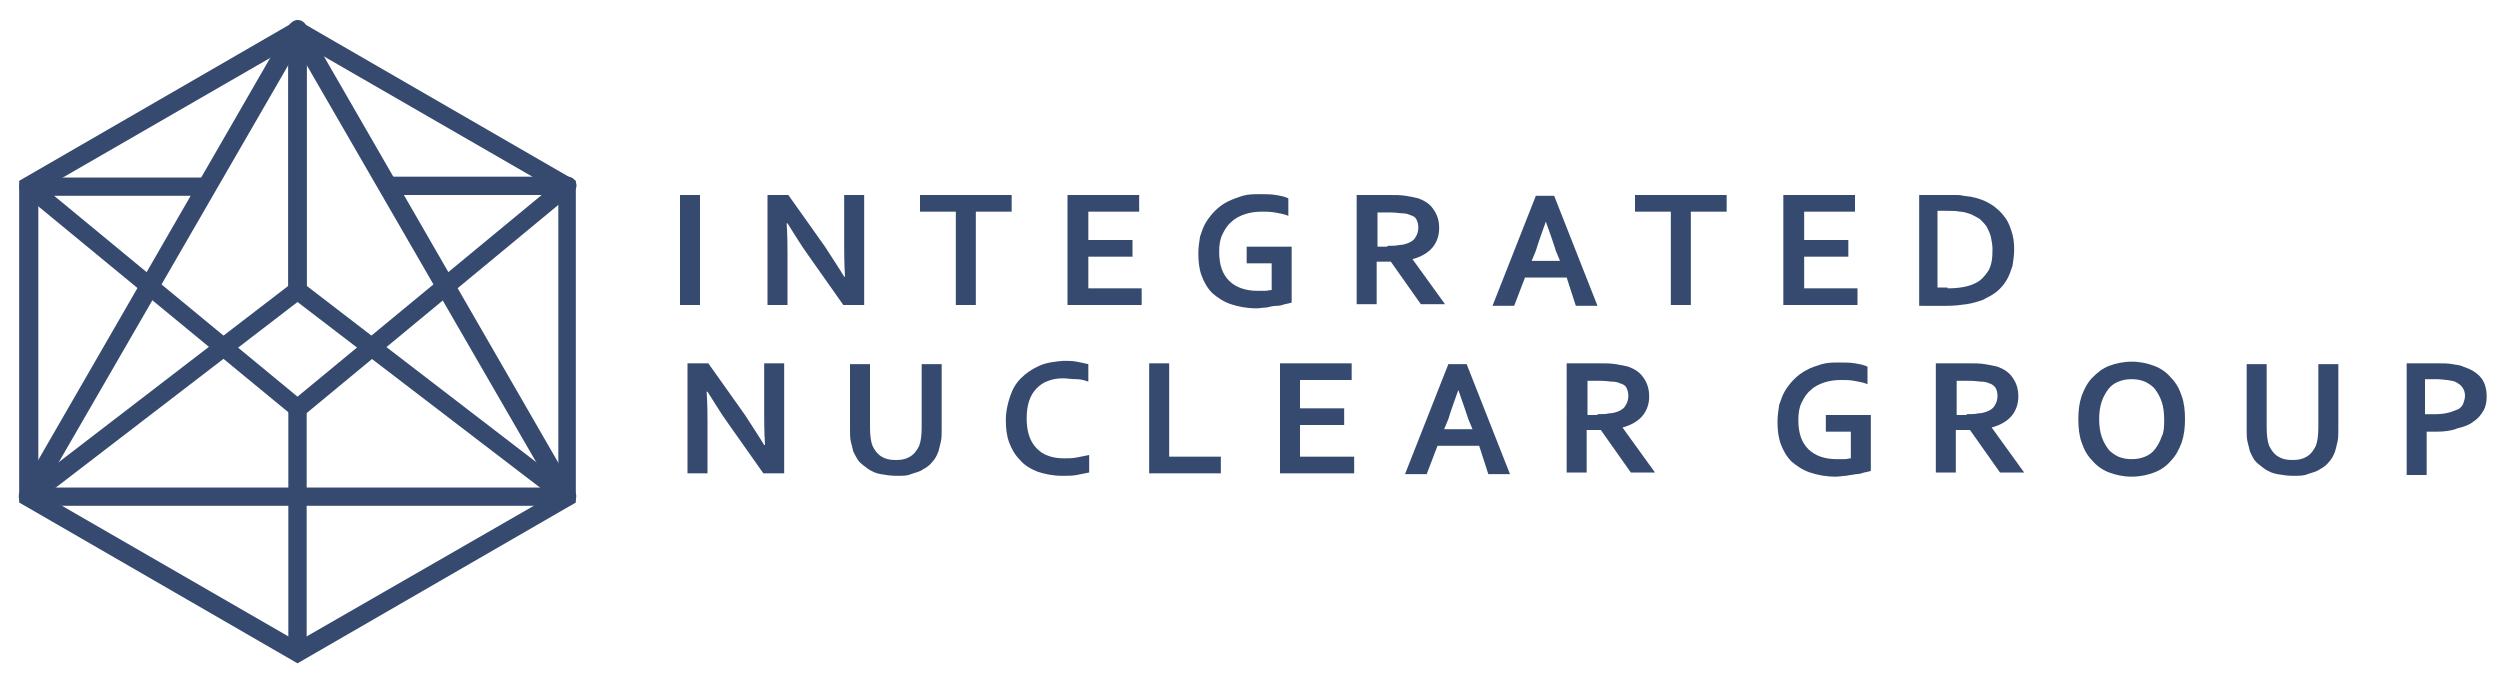 <?xml version="1.0" encoding="utf-8"?>
<!-- Generator: Adobe Illustrator 25.3.1, SVG Export Plug-In . SVG Version: 6.00 Build 0)  -->
<svg version="1.1" id="Layer_1" xmlns="http://www.w3.org/2000/svg" xmlns:xlink="http://www.w3.org/1999/xlink" x="0px" y="0px"
	 viewBox="0 0 300 81.2" style="enable-background:new 0 0 300 81.2;" xml:space="preserve">
<style type="text/css">
	.st0{fill:#364A70;}
</style>
<g>
	<g>
		<g>
			<polygon class="st0" points="67.4,60.5 34.6,35.4 34.6,3.6 36.8,3.6 36.8,34.3 68.7,58.8 			"/>
		</g>
		<g>
			<polygon class="st0" points="4.1,60.5 2.7,58.8 34.6,34.3 34.6,3.6 36.8,3.6 36.8,35.4 			"/>
		</g>
		<g>
			<path class="st0" d="M35.7,79.6L2.3,60.3V21.7L35.7,2.4l33.4,19.3v38.6L35.7,79.6z M4.5,59l31.2,18L67,59v-36l-31.2-18l-31.2,18
				V59z"/>
		</g>
		<g>
			<path class="st0" d="M68.1,60.7H3.4c-0.4,0-0.8-0.2-1-0.6c-0.2-0.3-0.2-0.8,0-1.1l32.3-56c0.2-0.3,0.6-0.6,1-0.6
				c0.4,0,0.8,0.2,1,0.6l32.3,56c0.2,0.3,0.2,0.8,0,1.1C68.8,60.5,68.5,60.7,68.1,60.7z M5.3,58.5h60.8L35.7,5.9L5.3,58.5z"/>
		</g>
		<g>
			<path class="st0" d="M35.7,50.1c-0.3,0-0.5-0.1-0.7-0.3L2.7,23.2c-0.4-0.3-0.5-0.8-0.3-1.2c0.2-0.4,0.6-0.7,1-0.7H25v2.2H6.5
				l29.2,24.1L65,23.4H46.5v-2.2h21.6c0.5,0,0.9,0.3,1,0.7c0.2,0.4,0,0.9-0.3,1.2L36.4,49.9C36.2,50,36,50.1,35.7,50.1z"/>
		</g>
		<g>
			<rect x="34.6" y="49" class="st0" width="2.2" height="29.3"/>
		</g>
	</g>
	<g>
		<g>
			<path class="st0" d="M81.6,36.6V23.4h2.4v13.2H81.6z"/>
			<path class="st0" d="M99,29.6c0.9,1.4,1.7,2.6,2.3,3.6h0.1c-0.1-1.7-0.1-3-0.1-3.8v-6h2.4v13.2h-2.5l-4.3-6.1
				c-0.8-1.1-1.5-2.3-2.4-3.7h-0.1c0.1,1.6,0.1,2.9,0.1,3.8v6h-2.4V23.4h2.5L99,29.6z"/>
			<path class="st0" d="M117.1,36.6h-2.4V25.4h-4.3v-2h11v2h-4.3V36.6z"/>
			<path class="st0" d="M130.5,34.6h6.5v2h-8.9V23.4h8.6v2h-6.1v3.4h5.3v2h-5.3V34.6z"/>
			<path class="st0" d="M152.6,31.6h-3v-2h5.4v6.7c-0.2,0.1-0.4,0.1-0.8,0.2c-0.3,0.1-0.6,0.2-1,0.2s-0.8,0.1-1.2,0.2
				c-0.4,0-0.8,0.1-1.2,0.1c-1.2,0-2.2-0.2-3.1-0.5c-0.9-0.3-1.6-0.8-2.2-1.3c-0.6-0.6-1-1.3-1.3-2.1c-0.3-0.8-0.4-1.7-0.4-2.7
				c0-0.7,0.1-1.3,0.2-2c0.2-0.6,0.4-1.2,0.7-1.7c0.3-0.5,0.7-1,1.1-1.4c0.4-0.4,0.9-0.8,1.5-1.1c0.6-0.3,1.2-0.5,1.8-0.7
				c0.7-0.2,1.4-0.2,2.1-0.2c0.7,0,1.3,0,1.9,0.1c0.6,0.1,1.1,0.2,1.5,0.4v2.1c-0.5-0.2-1-0.3-1.6-0.4s-1.1-0.1-1.6-0.1
				c-0.7,0-1.4,0.1-2,0.3c-0.6,0.2-1.2,0.5-1.6,0.9c-0.5,0.4-0.8,0.9-1.1,1.5c-0.3,0.6-0.4,1.3-0.4,2.1c0,1.6,0.4,2.7,1.2,3.5
				c0.8,0.8,2,1.2,3.4,1.2c0.3,0,0.6,0,0.9,0c0.3,0,0.6-0.1,0.8-0.1V31.6z"/>
			<path class="st0" d="M172.7,27.4c0,0.9-0.3,1.7-0.8,2.3c-0.5,0.6-1.3,1.1-2.4,1.4v0l3.9,5.4h-2.9l-3.6-5.1h-1.7v5.1h-2.4V23.4h4
				c0.7,0,1.3,0,1.9,0.1c0.6,0.1,1.1,0.2,1.5,0.3c0.8,0.3,1.4,0.7,1.8,1.3C172.5,25.8,172.7,26.5,172.7,27.4z M166.5,29.5
				c0.6,0,1,0,1.4-0.1c0.4,0,0.7-0.1,1-0.2c0.5-0.2,0.8-0.4,1-0.8c0.2-0.3,0.3-0.7,0.3-1.1c0-0.4-0.1-0.7-0.2-0.9
				c-0.1-0.3-0.4-0.5-0.8-0.6c-0.2-0.1-0.5-0.2-0.9-0.2c-0.3,0-0.8-0.1-1.3-0.1h-1.7v4.1H166.5z"/>
			<path class="st0" d="M188,33.3h-5l-1.3,3.4h-2.6l5.2-13.2h2.2l5.2,13.2h-2.6L188,33.3z M185.5,26.6c-0.5,1.4-0.9,2.5-1.2,3.5
				l-0.5,1.2h3.4l-0.5-1.2C186.4,29.1,186,28,185.5,26.6L185.5,26.6z"/>
			<path class="st0" d="M202.9,36.6h-2.4V25.4h-4.3v-2h11v2h-4.3V36.6z"/>
			<path class="st0" d="M216.4,34.6h6.5v2h-8.9V23.4h8.6v2h-6.1v3.4h5.3v2h-5.3V34.6z"/>
			<path class="st0" d="M230.3,36.6V23.4h3.5c0.3,0,0.6,0,0.9,0c0.3,0,0.6,0,0.9,0.1c0.3,0,0.6,0.1,0.9,0.1c0.3,0.1,0.5,0.1,0.8,0.2
				c0.7,0.2,1.3,0.5,1.9,0.9c0.5,0.4,1,0.8,1.4,1.4c0.4,0.5,0.6,1.1,0.8,1.7c0.2,0.6,0.3,1.3,0.3,2.1c0,0.7-0.1,1.4-0.2,2
				c-0.2,0.6-0.4,1.2-0.7,1.7c-0.3,0.5-0.7,1-1.2,1.4c-0.5,0.4-1.1,0.7-1.7,1c-0.6,0.2-1.2,0.4-1.9,0.5c-0.7,0.1-1.5,0.2-2.4,0.2
				H230.3z M233.7,34.6c1.4,0,2.5-0.2,3.3-0.6c0.7-0.3,1.2-0.9,1.6-1.5c0.4-0.7,0.5-1.5,0.5-2.6c0-0.5-0.1-1-0.2-1.5
				c-0.1-0.4-0.3-0.8-0.5-1.2c-0.2-0.3-0.5-0.6-0.8-0.9c-0.3-0.2-0.7-0.4-1.1-0.6c-0.4-0.1-0.8-0.3-1.3-0.3c-0.5-0.1-1-0.1-1.6-0.1
				h-1.1v9.2H233.7z"/>
		</g>
		<g>
			<path class="st0" d="M89.4,49.8c0.9,1.4,1.7,2.6,2.3,3.6h0.1c-0.1-1.7-0.1-3-0.1-3.8v-6h2.4v13.2h-2.5l-4.3-6.1
				c-0.8-1.1-1.5-2.3-2.4-3.7h-0.1c0.1,1.6,0.1,2.9,0.1,3.8v6h-2.4V43.6h2.5L89.4,49.8z"/>
			<path class="st0" d="M107.6,57.1c-0.7,0-1.3-0.1-1.9-0.2c-0.6-0.1-1-0.3-1.5-0.6c-0.4-0.3-0.8-0.6-1.1-0.9
				c-0.3-0.4-0.5-0.8-0.7-1.2c-0.1-0.4-0.2-0.8-0.3-1.2c-0.1-0.4-0.1-0.9-0.1-1.5v-7.8h2.4v7.6c0,0.9,0.1,1.7,0.3,2.2
				c0.3,0.6,0.6,1,1.1,1.3c0.5,0.3,1,0.4,1.7,0.4s1.2-0.1,1.7-0.4c0.5-0.3,0.8-0.7,1.1-1.3c0.2-0.5,0.3-1.3,0.3-2.2v-7.6h2.4v7.8
				c0,0.6,0,1.1-0.1,1.5c-0.1,0.4-0.2,0.9-0.3,1.2c-0.2,0.5-0.4,0.9-0.7,1.2c-0.3,0.4-0.7,0.7-1.1,0.9c-0.4,0.3-0.9,0.4-1.5,0.6
				C108.9,57.1,108.3,57.1,107.6,57.1z"/>
			<path class="st0" d="M127.6,45.4c-0.7,0-1.3,0.1-1.8,0.3c-0.6,0.2-1,0.5-1.4,0.9c-0.4,0.4-0.7,0.9-0.9,1.5
				c-0.2,0.6-0.3,1.3-0.3,2.1c0,0.8,0.1,1.5,0.3,2.1c0.2,0.6,0.5,1.1,0.9,1.5c0.4,0.4,0.8,0.7,1.4,0.9c0.5,0.2,1.2,0.3,1.9,0.3
				c0.5,0,1,0,1.5-0.1c0.5-0.1,1-0.2,1.5-0.3v2.1c-0.5,0.1-1,0.2-1.5,0.3s-1.1,0.1-1.7,0.1c-1.1,0-2.1-0.2-3-0.5
				c-0.8-0.3-1.6-0.8-2.1-1.4c-0.6-0.6-1-1.3-1.3-2.1c-0.3-0.8-0.4-1.7-0.4-2.7c0-1,0.2-1.9,0.5-2.8c0.3-0.9,0.7-1.6,1.3-2.2
				c0.6-0.6,1.3-1.1,2.2-1.5c0.9-0.4,1.8-0.5,2.9-0.6c0.6,0,1.1,0,1.6,0.1c0.5,0.1,1,0.2,1.4,0.3v2.1c-0.5-0.2-1-0.3-1.5-0.3
				C128.5,45.5,128,45.4,127.6,45.4z"/>
			<path class="st0" d="M140.3,43.6v11.2h6.2v2h-8.6V43.6H140.3z"/>
			<path class="st0" d="M156,54.8h6.5v2h-8.9V43.6h8.6v2H156v3.4h5.3v2H156V54.8z"/>
			<path class="st0" d="M177.5,53.5h-5l-1.3,3.4h-2.6l5.2-13.2h2.2l5.2,13.2h-2.6L177.5,53.5z M175,46.8c-0.5,1.4-0.9,2.5-1.2,3.5
				l-0.5,1.2h3.4l-0.5-1.2C175.9,49.4,175.5,48.2,175,46.8L175,46.8z"/>
			<path class="st0" d="M197.9,47.6c0,0.9-0.3,1.7-0.8,2.3c-0.5,0.6-1.3,1.1-2.4,1.4v0l3.9,5.4h-2.9l-3.6-5.1h-1.7v5.1h-2.4V43.6h4
				c0.7,0,1.3,0,1.9,0.1c0.6,0.1,1.1,0.2,1.5,0.3c0.8,0.3,1.4,0.7,1.8,1.3C197.7,46,197.9,46.7,197.9,47.6z M191.7,49.7
				c0.6,0,1,0,1.4-0.1c0.4,0,0.7-0.1,1-0.2c0.5-0.2,0.8-0.4,1-0.8c0.2-0.3,0.3-0.7,0.3-1.1c0-0.4-0.1-0.7-0.2-0.9
				c-0.1-0.3-0.4-0.5-0.8-0.6c-0.2-0.1-0.5-0.2-0.9-0.2c-0.3,0-0.8-0.1-1.3-0.1h-1.7v4.1H191.7z"/>
			<path class="st0" d="M222.1,51.8h-3v-2h5.4v6.7c-0.2,0.1-0.4,0.1-0.8,0.2c-0.3,0.1-0.6,0.2-1,0.2c-0.4,0.1-0.8,0.1-1.2,0.2
				c-0.4,0-0.8,0.1-1.2,0.1c-1.2,0-2.2-0.2-3.1-0.5c-0.9-0.3-1.6-0.8-2.2-1.3c-0.6-0.6-1-1.3-1.3-2.1c-0.3-0.8-0.4-1.7-0.4-2.7
				c0-0.7,0.1-1.3,0.2-2c0.2-0.6,0.4-1.2,0.7-1.7c0.3-0.5,0.7-1,1.1-1.4c0.4-0.4,0.9-0.8,1.5-1.1c0.5-0.3,1.2-0.5,1.8-0.7
				c0.7-0.2,1.4-0.2,2.1-0.2c0.7,0,1.3,0,1.9,0.1c0.6,0.1,1.1,0.2,1.5,0.4v2.1c-0.5-0.2-1-0.3-1.6-0.4c-0.5-0.1-1.1-0.1-1.6-0.1
				c-0.7,0-1.4,0.1-2,0.3c-0.6,0.2-1.2,0.5-1.6,0.9c-0.5,0.4-0.8,0.9-1.1,1.5c-0.3,0.6-0.4,1.3-0.4,2.1c0,1.6,0.4,2.7,1.2,3.5
				c0.8,0.8,2,1.2,3.4,1.2c0.3,0,0.6,0,0.9,0c0.3,0,0.6-0.1,0.8-0.1V51.8z"/>
			<path class="st0" d="M242.2,47.6c0,0.9-0.3,1.7-0.8,2.3c-0.5,0.6-1.3,1.1-2.4,1.4v0l3.9,5.4h-2.9l-3.6-5.1h-1.7v5.1h-2.4V43.6h4
				c0.7,0,1.3,0,1.9,0.1c0.6,0.1,1.1,0.2,1.5,0.3c0.8,0.3,1.4,0.7,1.8,1.3C242,46,242.2,46.7,242.2,47.6z M236,49.7
				c0.6,0,1,0,1.4-0.1c0.4,0,0.7-0.1,1-0.2c0.5-0.2,0.8-0.4,1-0.8c0.2-0.3,0.3-0.7,0.3-1.1c0-0.4-0.1-0.7-0.2-0.9s-0.4-0.5-0.8-0.6
				c-0.2-0.1-0.5-0.2-0.9-0.2c-0.3,0-0.8-0.1-1.3-0.1h-1.7v4.1H236z"/>
			<path class="st0" d="M262.2,50.3c0,1-0.1,1.9-0.4,2.8c-0.3,0.8-0.7,1.6-1.3,2.2c-0.5,0.6-1.2,1.1-2,1.4s-1.7,0.5-2.7,0.5
				c-1,0-1.9-0.2-2.7-0.5s-1.5-0.8-2-1.4c-0.6-0.6-1-1.3-1.3-2.2c-0.3-0.8-0.4-1.8-0.4-2.8c0-1,0.1-1.9,0.4-2.8
				c0.3-0.8,0.7-1.6,1.3-2.2c0.6-0.6,1.2-1.1,2-1.4c0.8-0.3,1.7-0.5,2.7-0.5c1,0,1.9,0.2,2.7,0.5c0.8,0.3,1.5,0.8,2,1.4
				c0.6,0.6,1,1.3,1.3,2.2C262.1,48.3,262.2,49.3,262.2,50.3z M259.7,50.3c0-0.8-0.1-1.5-0.3-2.1c-0.2-0.6-0.5-1.1-0.8-1.5
				c-0.3-0.4-0.8-0.7-1.2-0.9c-0.5-0.2-1-0.3-1.6-0.3c-0.6,0-1.1,0.1-1.6,0.3c-0.5,0.2-0.9,0.5-1.2,0.9c-0.3,0.4-0.6,0.9-0.8,1.5
				c-0.2,0.6-0.3,1.3-0.3,2.1c0,0.8,0.1,1.5,0.3,2.1c0.2,0.6,0.5,1.1,0.8,1.5c0.3,0.4,0.8,0.7,1.2,0.9c0.5,0.2,1,0.3,1.6,0.3
				c0.6,0,1.1-0.1,1.6-0.3c0.5-0.2,0.9-0.5,1.2-0.9c0.3-0.4,0.6-0.9,0.8-1.5C259.7,51.8,259.7,51.1,259.7,50.3z"/>
			<path class="st0" d="M275.2,57.1c-0.7,0-1.3-0.1-1.9-0.2c-0.6-0.1-1-0.3-1.5-0.6c-0.4-0.3-0.8-0.6-1.1-0.9s-0.5-0.8-0.7-1.2
				c-0.1-0.4-0.2-0.8-0.3-1.2c-0.1-0.4-0.1-0.9-0.1-1.5v-7.8h2.4v7.6c0,0.9,0.1,1.7,0.3,2.2c0.3,0.6,0.6,1,1.1,1.3
				c0.5,0.3,1,0.4,1.7,0.4c0.7,0,1.2-0.1,1.7-0.4c0.5-0.3,0.8-0.7,1.1-1.3c0.2-0.5,0.3-1.3,0.3-2.2v-7.6h2.4v7.8
				c0,0.6,0,1.1-0.1,1.5c-0.1,0.4-0.2,0.9-0.3,1.2c-0.2,0.5-0.4,0.9-0.7,1.2c-0.3,0.4-0.7,0.7-1.1,0.9c-0.4,0.3-0.9,0.4-1.5,0.6
				C276.5,57.1,275.8,57.1,275.2,57.1z"/>
			<path class="st0" d="M292.4,51.8c-0.2,0-0.4,0-0.6,0c-0.2,0-0.4,0-0.6,0v5.2h-2.4V43.6h3.8c0.6,0,1.2,0,1.7,0.1
				c0.5,0.1,0.9,0.1,1.3,0.3c0.9,0.3,1.6,0.7,2.1,1.3c0.5,0.6,0.7,1.4,0.7,2.3c0,0.6-0.1,1.2-0.4,1.7c-0.3,0.5-0.6,0.9-1.2,1.3
				c-0.5,0.4-1.1,0.6-1.9,0.8C294.2,51.7,293.3,51.8,292.4,51.8z M291.1,49.7c0.1,0,0.3,0,0.5,0c0.2,0,0.4,0,0.7,0
				c0.7,0,1.2-0.1,1.6-0.2c0.4-0.1,0.8-0.3,1.1-0.4c0.3-0.2,0.5-0.4,0.6-0.7c0.1-0.3,0.2-0.6,0.2-0.9c0-0.4-0.1-0.7-0.3-1
				c-0.2-0.3-0.5-0.5-0.9-0.7c-0.2-0.1-0.5-0.1-0.9-0.2c-0.3,0-0.8-0.1-1.3-0.1h-1.4V49.7z"/>
		</g>
	</g>
</g>
</svg>
